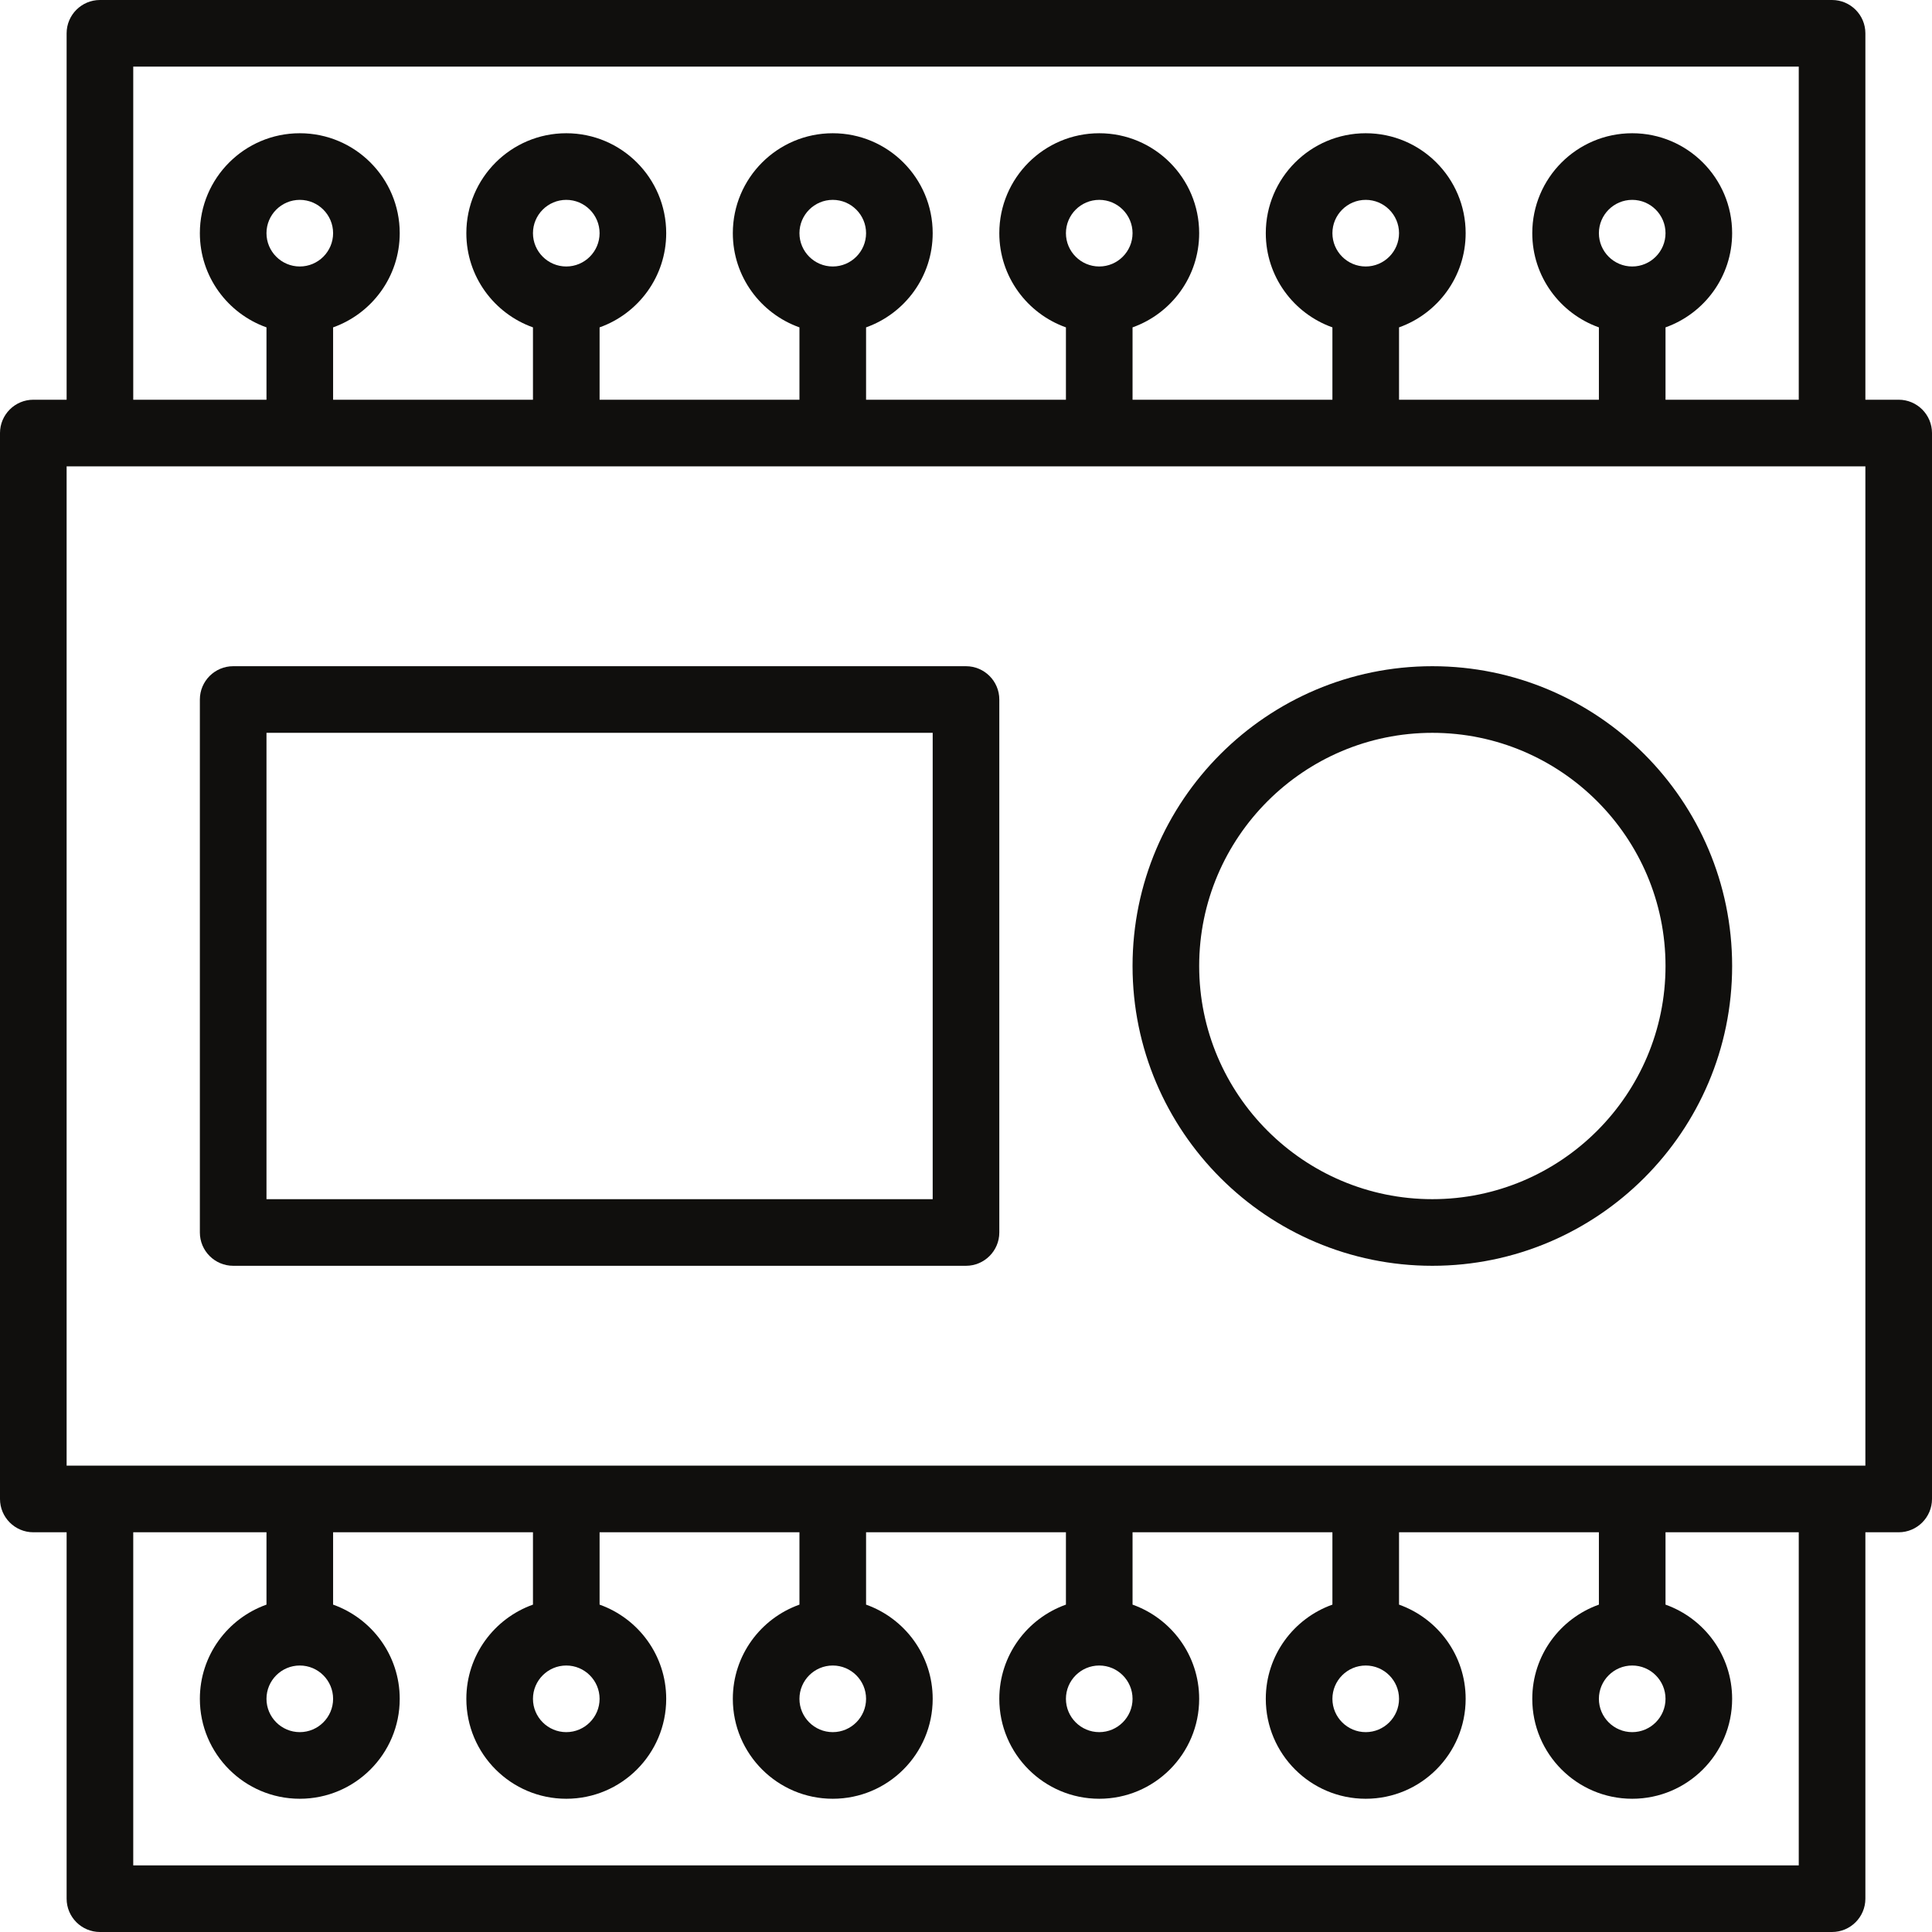 <?xml version="1.0" encoding="UTF-8"?><svg xmlns="http://www.w3.org/2000/svg" xmlns:xlink="http://www.w3.org/1999/xlink" height="58.0" preserveAspectRatio="xMidYMid meet" version="1.0" viewBox="3.0 3.0 58.0 58.0" width="58.0" zoomAndPan="magnify"><g fill="#100f0d" id="change1_1"><path d="M 59 47 L 5 47 L 5 17 L 59 17 Z M 53 54 C 53 54.551 52.551 55 52 55 C 51.449 55 51 54.551 51 54 C 51 53.449 51.449 53 52 53 C 52.551 53 53 53.449 53 54 Z M 45 54 C 45 54.551 44.551 55 44 55 C 43.449 55 43 54.551 43 54 C 43 53.449 43.449 53 44 53 C 44.551 53 45 53.449 45 54 Z M 37 54 C 37 54.551 36.551 55 36 55 C 35.449 55 35 54.551 35 54 C 35 53.449 35.449 53 36 53 C 36.551 53 37 53.449 37 54 Z M 29 54 C 29 54.551 28.551 55 28 55 C 27.449 55 27 54.551 27 54 C 27 53.449 27.449 53 28 53 C 28.551 53 29 53.449 29 54 Z M 21 54 C 21 54.551 20.551 55 20 55 C 19.449 55 19 54.551 19 54 C 19 53.449 19.449 53 20 53 C 20.551 53 21 53.449 21 54 Z M 13 54 C 13 54.551 12.551 55 12 55 C 11.449 55 11 54.551 11 54 C 11 53.449 11.449 53 12 53 C 12.551 53 13 53.449 13 54 Z M 57 59 L 7 59 L 7 49 L 11 49 L 11 51.172 C 9.836 51.586 9 52.695 9 54 C 9 55.656 10.344 57 12 57 C 13.656 57 15 55.656 15 54 C 15 52.695 14.164 51.586 13 51.172 L 13 49 L 19 49 L 19 51.172 C 17.836 51.586 17 52.695 17 54 C 17 55.656 18.344 57 20 57 C 21.656 57 23 55.656 23 54 C 23 52.695 22.164 51.586 21 51.172 L 21 49 L 27 49 L 27 51.172 C 25.836 51.586 25 52.695 25 54 C 25 55.656 26.344 57 28 57 C 29.656 57 31 55.656 31 54 C 31 52.695 30.164 51.586 29 51.172 L 29 49 L 35 49 L 35 51.172 C 33.836 51.586 33 52.695 33 54 C 33 55.656 34.344 57 36 57 C 37.656 57 39 55.656 39 54 C 39 52.695 38.164 51.586 37 51.172 L 37 49 L 43 49 L 43 51.172 C 41.836 51.586 41 52.695 41 54 C 41 55.656 42.344 57 44 57 C 45.656 57 47 55.656 47 54 C 47 52.695 46.164 51.586 45 51.172 L 45 49 L 51 49 L 51 51.172 C 49.836 51.586 49 52.695 49 54 C 49 55.656 50.344 57 52 57 C 53.656 57 55 55.656 55 54 C 55 52.695 54.164 51.586 53 51.172 L 53 49 L 57 49 Z M 11 10 C 11 9.449 11.449 9 12 9 C 12.551 9 13 9.449 13 10 C 13 10.551 12.551 11 12 11 C 11.449 11 11 10.551 11 10 Z M 19 10 C 19 9.449 19.449 9 20 9 C 20.551 9 21 9.449 21 10 C 21 10.551 20.551 11 20 11 C 19.449 11 19 10.551 19 10 Z M 27 10 C 27 9.449 27.449 9 28 9 C 28.551 9 29 9.449 29 10 C 29 10.551 28.551 11 28 11 C 27.449 11 27 10.551 27 10 Z M 35 10 C 35 9.449 35.449 9 36 9 C 36.551 9 37 9.449 37 10 C 37 10.551 36.551 11 36 11 C 35.449 11 35 10.551 35 10 Z M 43 10 C 43 9.449 43.449 9 44 9 C 44.551 9 45 9.449 45 10 C 45 10.551 44.551 11 44 11 C 43.449 11 43 10.551 43 10 Z M 51 10 C 51 9.449 51.449 9 52 9 C 52.551 9 53 9.449 53 10 C 53 10.551 52.551 11 52 11 C 51.449 11 51 10.551 51 10 Z M 7 5 L 57 5 L 57 15 L 53 15 L 53 12.828 C 54.164 12.414 55 11.305 55 10 C 55 8.344 53.656 7 52 7 C 50.344 7 49 8.344 49 10 C 49 11.305 49.836 12.414 51 12.828 L 51 15 L 45 15 L 45 12.828 C 46.164 12.414 47 11.305 47 10 C 47 8.344 45.656 7 44 7 C 42.344 7 41 8.344 41 10 C 41 11.305 41.836 12.414 43 12.828 L 43 15 L 37 15 L 37 12.828 C 38.164 12.414 39 11.305 39 10 C 39 8.344 37.656 7 36 7 C 34.344 7 33 8.344 33 10 C 33 11.305 33.836 12.414 35 12.828 L 35 15 L 29 15 L 29 12.828 C 30.164 12.414 31 11.305 31 10 C 31 8.344 29.656 7 28 7 C 26.344 7 25 8.344 25 10 C 25 11.305 25.836 12.414 27 12.828 L 27 15 L 21 15 L 21 12.828 C 22.164 12.414 23 11.305 23 10 C 23 8.344 21.656 7 20 7 C 18.344 7 17 8.344 17 10 C 17 11.305 17.836 12.414 19 12.828 L 19 15 L 13 15 L 13 12.828 C 14.164 12.414 15 11.305 15 10 C 15 8.344 13.656 7 12 7 C 10.344 7 9 8.344 9 10 C 9 11.305 9.836 12.414 11 12.828 L 11 15 L 7 15 Z M 60 15 L 59 15 L 59 4 C 59 3.449 58.551 3 58 3 L 6 3 C 5.449 3 5 3.449 5 4 L 5 15 L 4 15 C 3.449 15 3 15.449 3 16 L 3 48 C 3 48.551 3.449 49 4 49 L 5 49 L 5 60 C 5 60.551 5.449 61 6 61 L 58 61 C 58.551 61 59 60.551 59 60 L 59 49 L 60 49 C 60.551 49 61 48.551 61 48 L 61 16 C 61 15.449 60.551 15 60 15" fill="inherit"/><path d="M 31 39 L 11 39 L 11 25 L 31 25 Z M 32 23 L 10 23 C 9.449 23 9 23.449 9 24 L 9 40 C 9 40.551 9.449 41 10 41 L 32 41 C 32.551 41 33 40.551 33 40 L 33 24 C 33 23.449 32.551 23 32 23" fill="inherit"/><path d="M 46 39 C 42.141 39 39 35.859 39 32 C 39 28.141 42.141 25 46 25 C 49.859 25 53 28.141 53 32 C 53 35.859 49.859 39 46 39 Z M 46 23 C 41.039 23 37 27.035 37 32 C 37 36.965 41.039 41 46 41 C 50.961 41 55 36.965 55 32 C 55 27.035 50.961 23 46 23" fill="inherit"/></g></svg>